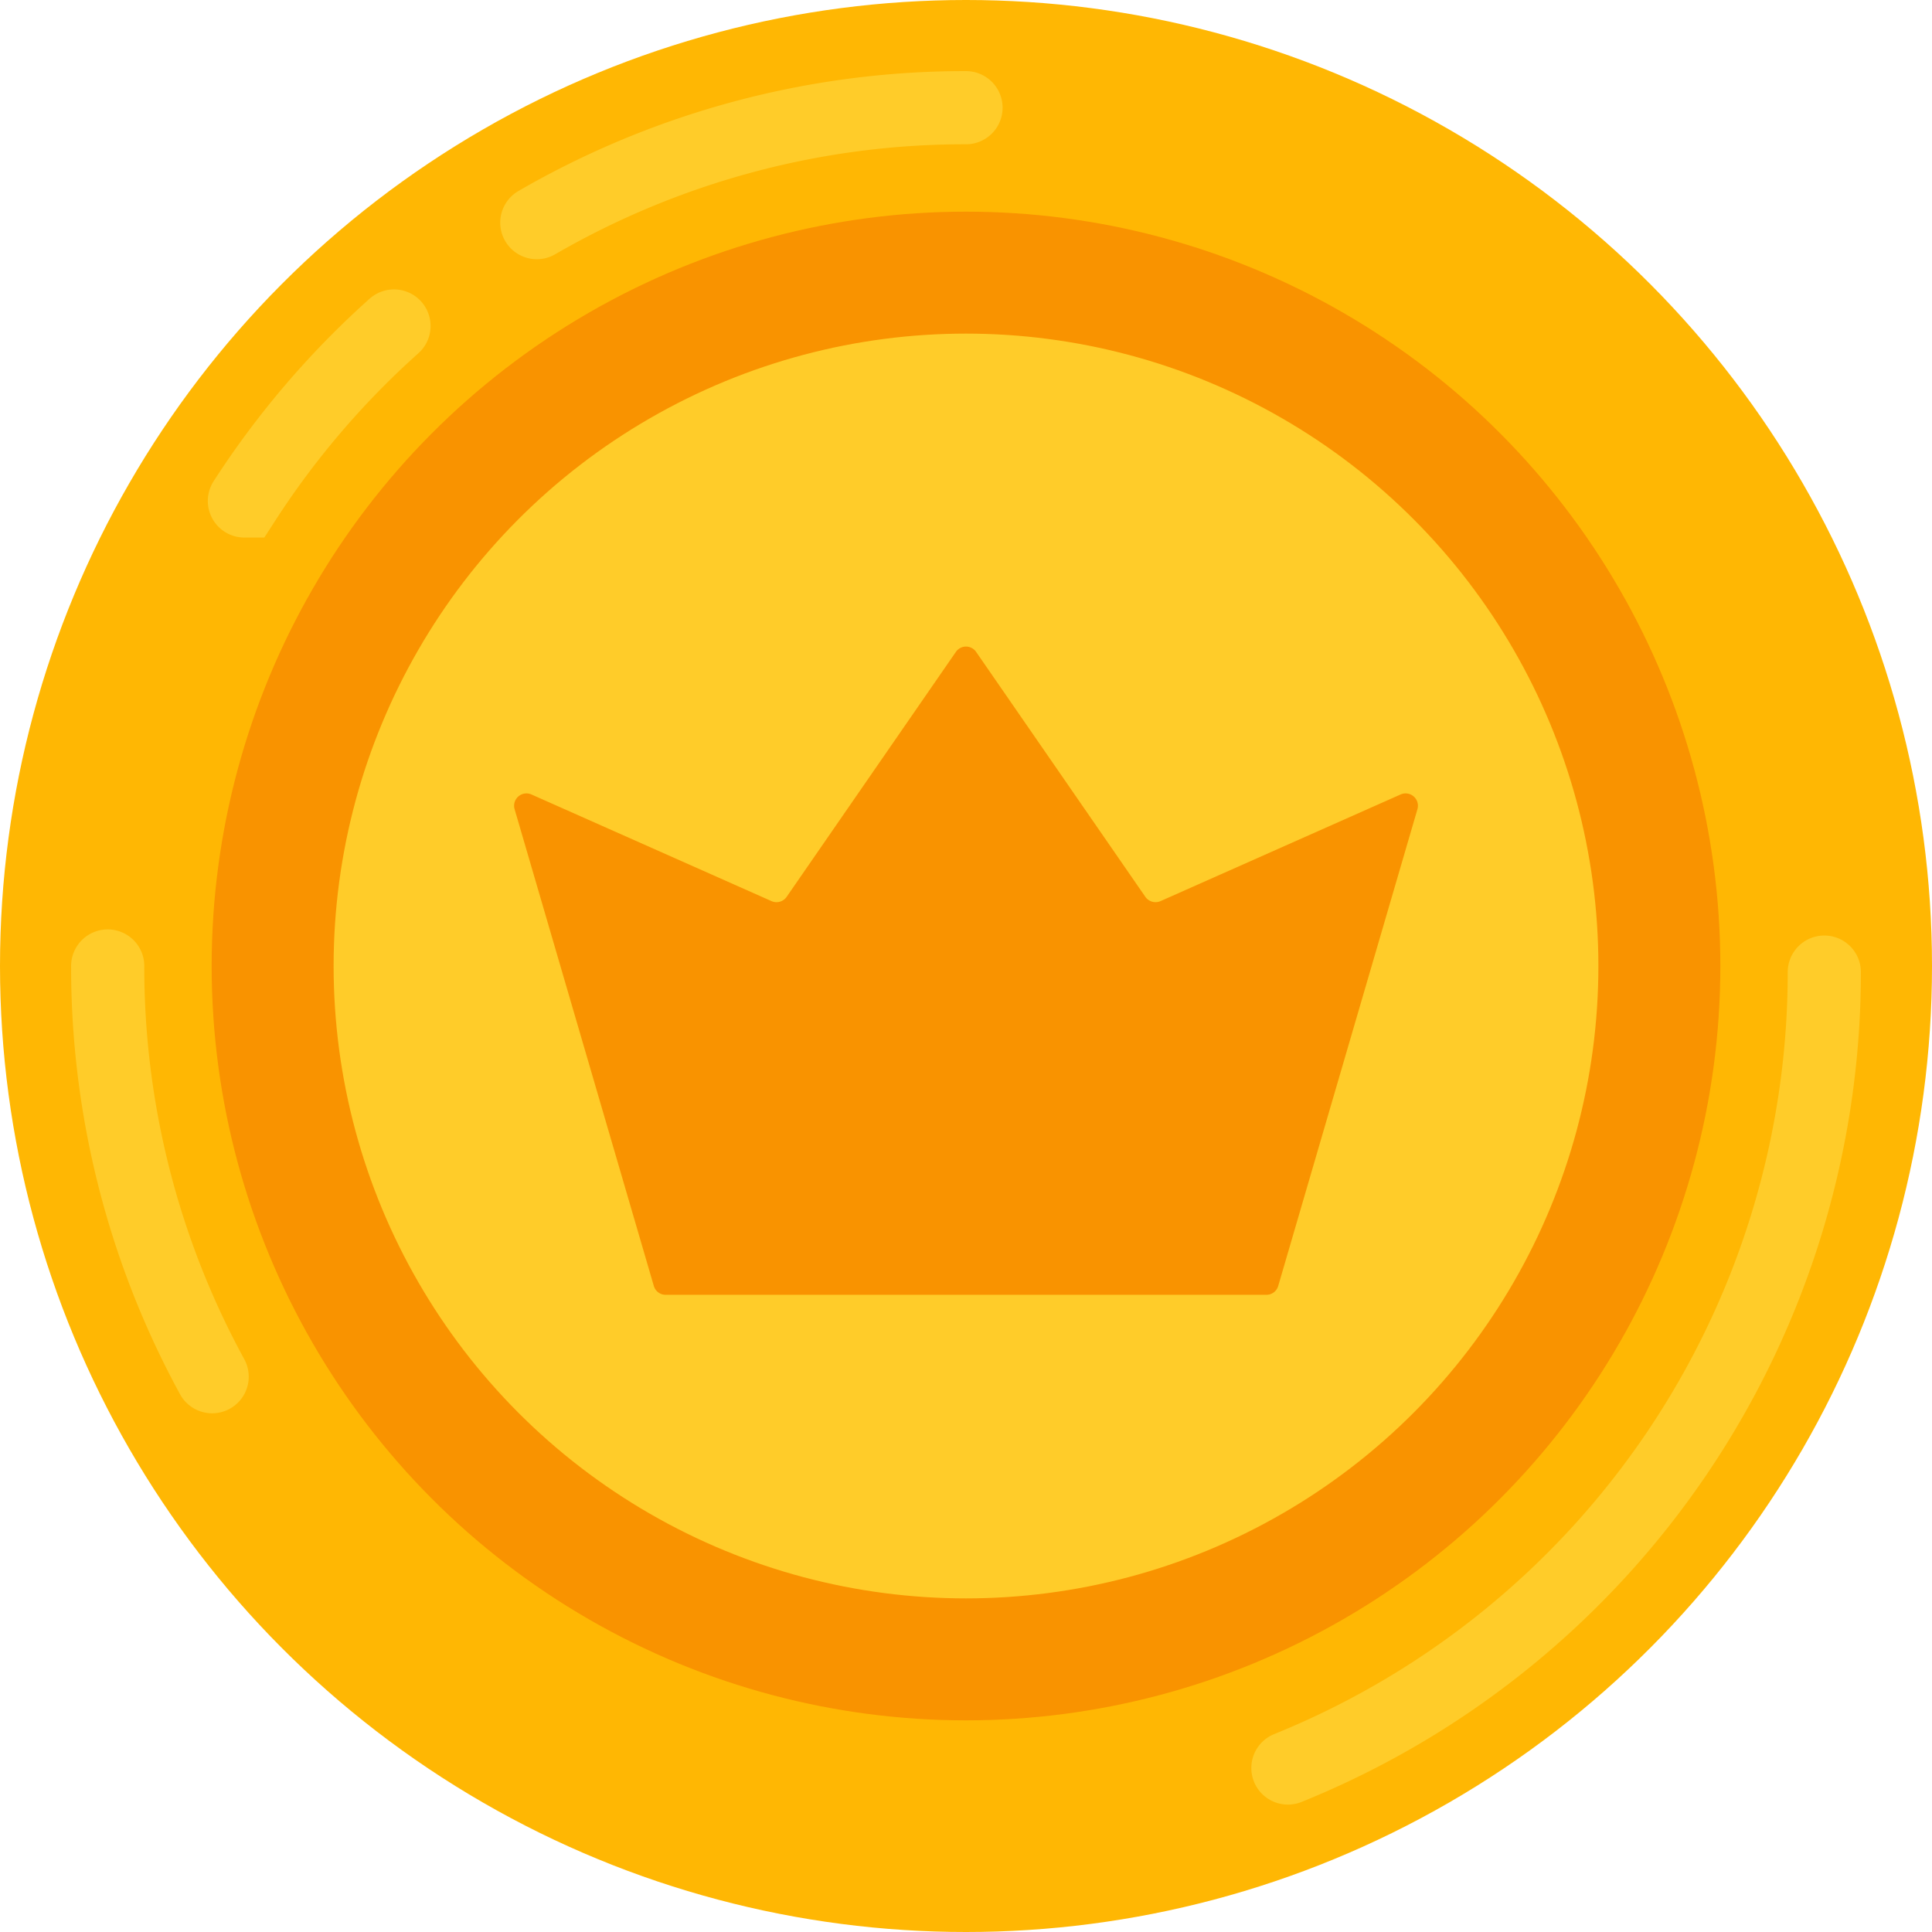 <svg id="Layer_1" viewBox="0 0 512 512" xmlns="http://www.w3.org/2000/svg" data-name="Layer 1"><circle cx="256" cy="256" fill="#ffb703" r="256"/><circle cx="256" cy="256" fill="#ffcc29" r="183.75"/><g fill="none" stroke-miterlimit="10"><circle cx="256" cy="256" r="183.75" stroke="#f99300" stroke-width="32.32"/><path d="m341.31 468.54a227.51 227.51 0 0 0 142.15-210.92" stroke="#ffcc29" stroke-linecap="round" stroke-width="19.39"/><path d="m142.26 59a226.34 226.34 0 0 1 113.74-30.46" stroke="#ffcc29" stroke-linecap="round" stroke-width="19.39"/><path d="m64.77 132.76a228.18 228.18 0 0 1 39.64-46.37" stroke="#ffcc29" stroke-linecap="round" stroke-width="19.39"/><path d="m56.22 364.84a226.58 226.58 0 0 1 -27.68-108.84" stroke="#ffcc29" stroke-linecap="round" stroke-width="19.39"/></g><path d="m303.53 237.67-44.85-64.91a3.25 3.25 0 0 0 -5.36 0l-44.85 64.91a3.26 3.26 0 0 1 -4 1.14l-63.64-28.27a3.27 3.27 0 0 0 -4.46 3.89l36.9 126.36a3.26 3.26 0 0 0 3.13 2.35h159.21a3.26 3.26 0 0 0 3.13-2.35l36.9-126.36a3.27 3.27 0 0 0 -4.46-3.89l-63.64 28.27a3.29 3.29 0 0 1 -4.01-1.14z" fill="#f99300"/></svg>